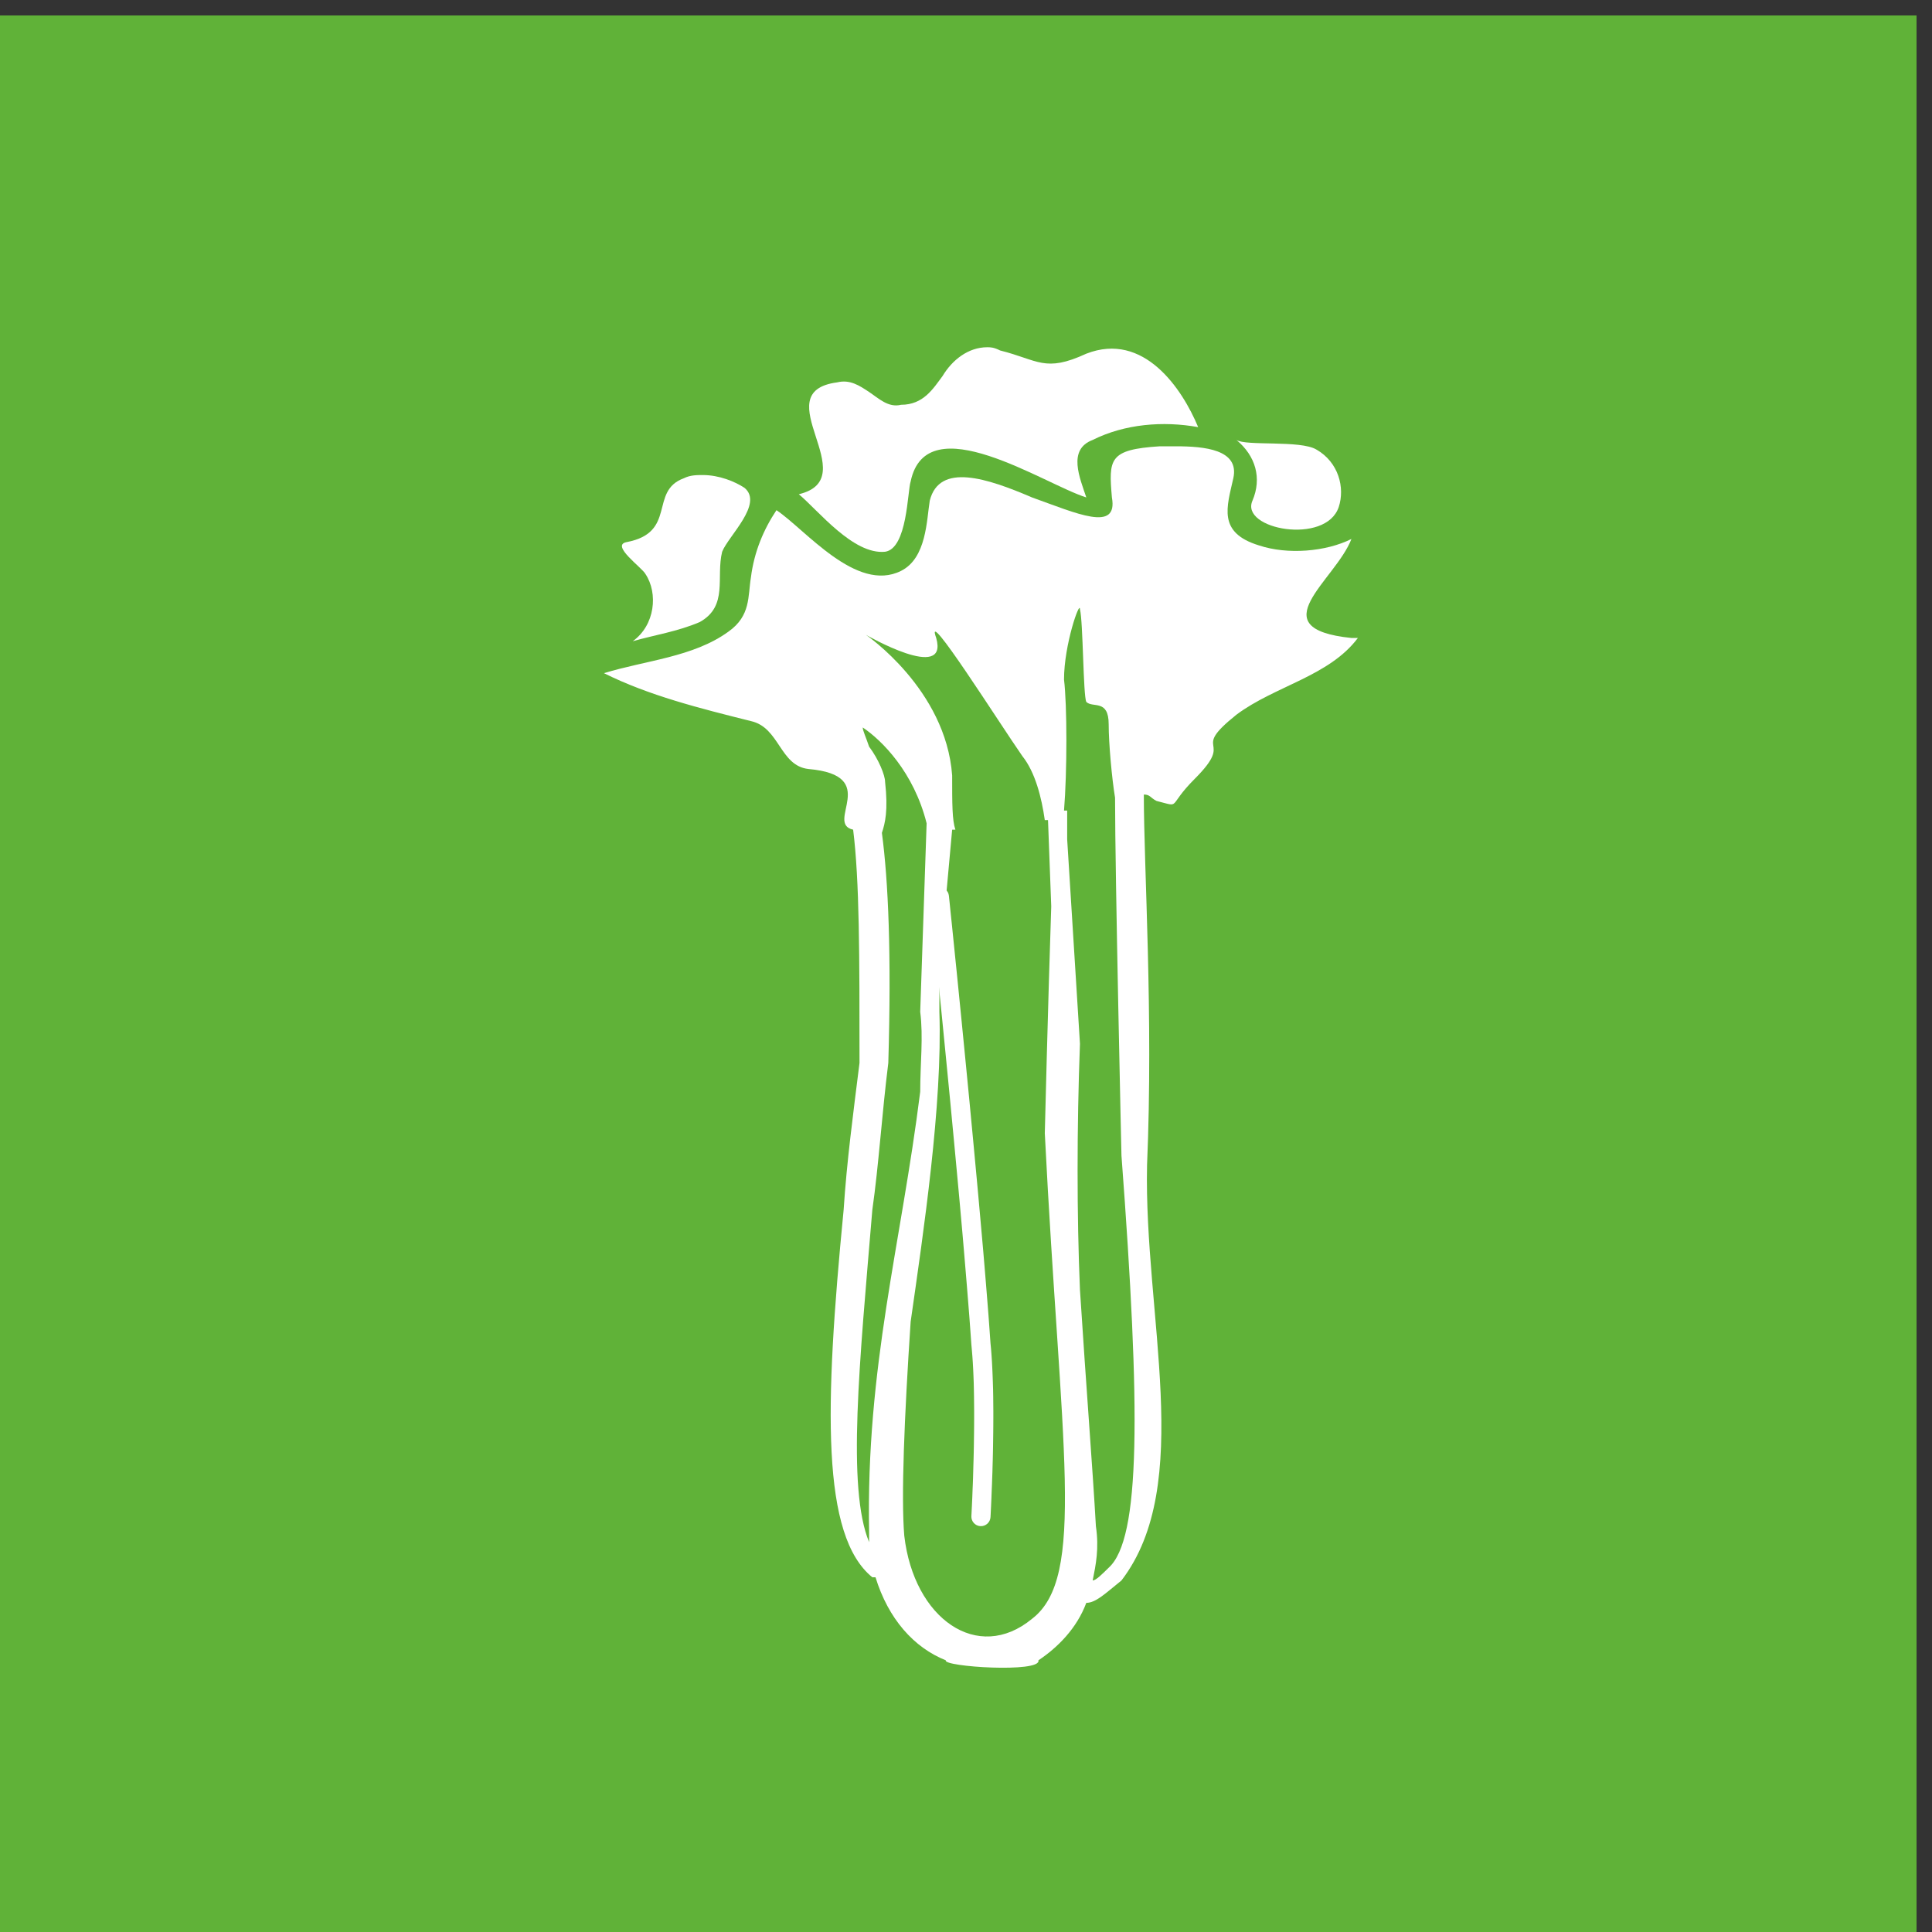 <?xml version="1.0" encoding="UTF-8"?>
<!DOCTYPE svg PUBLIC "-//W3C//DTD SVG 1.1//EN" "http://www.w3.org/Graphics/SVG/1.1/DTD/svg11.dtd">
<!-- Creator: CorelDRAW 2019 (64-Bit) -->
<svg xmlns="http://www.w3.org/2000/svg" xml:space="preserve" width="6mm" height="6mm" version="1.1" style="shape-rendering:geometricPrecision; text-rendering:geometricPrecision; image-rendering:optimizeQuality; fill-rule:evenodd; clip-rule:evenodd"
viewBox="0 0 600 600"
 xmlns:xlink="http://www.w3.org/1999/xlink">
 <rect x="0" y="0" width="600" height="600" fill="#333333" stroke="none"/>
 <defs>
  <style type="text/css">
   <![CDATA[
    .fil0 {fill:#60B238}
    .fil1 {fill:white;fill-rule:nonzero}
   ]]>
  </style>
 </defs>
 <g id="Capa_x0020_1">
  <g id="_2665074977872">
   <rect class="fil0" x="-4.8" y="4.8" width="600" height="600"/>
   <path class="fil1" d="M388.97 155.47l0 0c-3.99,8.93 22.82,13.9 26.79,1.98 1.96,-5.94 0,-13.88 -6.96,-17.85 -4.96,-2.97 -21.82,-1 -24.82,-2.97 5.99,4.95 7.95,11.89 4.99,18.84z"/>
   <path class="fil1" d="M248.08 153.49l0 0c5.97,4.95 16.87,18.85 26.79,17.86 6.94,-0.99 6.94,-18.86 7.94,-21.82 4.96,-23.82 41.66,0.98 54.55,4.95 -1.97,-5.96 -5.94,-14.88 1.98,-17.85 9.94,-4.97 21.85,-5.95 32.76,-3.98 -4.95,-11.91 -16.87,-29.77 -34.74,-22.81 -12.89,5.94 -14.87,1.98 -26.77,-1 -1.99,-1 -2.99,-1 -3.99,-1 -5.93,0 -10.9,3.98 -13.87,8.93 -2.96,3.97 -5.95,8.94 -12.9,8.94 -3.96,0.98 -6.93,-1.98 -9.92,-3.97 -2.98,-1.98 -5.94,-3.97 -9.92,-2.99 -22.83,2.99 8.92,29.77 -11.91,34.74z"/>
   <path class="fil1" d="M200.47 178.29l0 0c3.95,5.96 2.98,15.88 -3.97,20.85 6.95,-1.99 13.89,-2.99 20.82,-5.96 8.92,-4.97 4.98,-13.89 6.95,-21.83 1.97,-4.97 12.89,-14.89 6.95,-19.84 -2.98,-1.98 -7.93,-3.98 -12.9,-3.98 -1.96,0 -3.97,0 -5.93,0.99 -10.92,3.97 -2,16.88 -17.85,19.85 -4.99,1 4.93,7.94 5.93,9.92z"/>
   <path class="fil1" d="M348.28 358.88l0 0c5.97,79.37 5.97,119.05 -3.97,127.99 -1.99,1.97 -3.97,3.96 -4.97,3.96 1,-4.95 2.02,-9.92 1,-16.86 -1,-17.87 -2.98,-42.66 -4.95,-73.42 -0.98,-22.83 -0.98,-50.6 0,-76.4l-3.97 -63.5c0,-2.99 0,-5.96 0,-8.93l-0.98 0c0.98,-11.91 0.98,-32.74 0,-40.67 0,-10.93 4.95,-24.81 4.95,-21.84 0.99,3.97 0.99,26.79 1.97,28.77 1.98,1.99 6.95,-0.99 6.95,6.94 0,5.97 1,16.88 1.98,22.82l0 0c0,23.82 1.99,111.14 1.99,111.14zm-27.78 143.86l0 0c-16.84,13.89 -36.7,0 -39.67,-25.81 -1,-11.9 0,-36.69 1.98,-66.46 3.97,-27.78 9.92,-67.47 8.92,-96.25l0 -12.89 3.97 -43.67 1 0c-1,-2.97 -1,-7.93 -1,-16.85 -1.96,-26.8 -26.79,-43.66 -26.79,-43.66 0,0 25.79,14.88 21.84,0.98 -3.97,-10.91 19.84,26.79 26.77,36.71 3.98,4.97 5.97,12.9 6.95,19.85 0,0 0,0 1,0l1 26.81c-1,29.75 -2,70.43 -2,70.43 4.95,98.23 12.89,137.91 -3.97,150.81zm-49.59 -127.01l0 0c1.99,-13.88 2.97,-29.76 4.96,-45.63 1,-33.73 0,-56.55 -1.99,-71.45 0.99,-2.97 1.99,-6.93 0.99,-15.86 0,-1.98 -1.97,-6.95 -4.96,-10.91 -1,-2.98 -1.98,-4.97 -1.98,-5.96 5.95,3.98 15.87,13.89 19.84,29.76l0 0 -1.99 58.54c1,7.94 0,15.88 0,24.82 -5.95,47.61 -16.87,85.32 -15.87,136.91 0,0.98 0,1.98 0,2.98 -6.95,-16.87 -2.98,-55.57 1,-103.2zm148.79 -177.6l0 0c-28.75,-2.97 -4.94,-17.85 0,-30.75 -7.91,3.97 -19.83,4.96 -28.75,1.99 -12.9,-3.97 -9.92,-11.92 -7.93,-20.85 1.96,-8.92 -8.94,-9.92 -17.87,-9.92 -1.97,0 -3.96,0 -4.96,0 -15.88,1 -15.88,3.98 -14.88,15.88 1.98,10.92 -10.9,4.97 -24.81,0 -13.9,-5.96 -28.77,-10.91 -31.75,0.99 -0.98,5.97 -0.98,17.87 -8.92,21.82 -13.88,6.96 -29.75,-12.89 -38.69,-18.85 -3.98,5.96 -6.93,12.91 -7.93,20.85 -0.99,5.95 0,11.91 -6.97,16.86 -10.91,7.94 -25.77,8.93 -38.67,12.91 13.9,6.94 29.75,10.91 45.64,14.88 8.93,1.98 8.93,13.88 17.87,14.88 22.8,1.99 4.93,16.86 13.87,18.84 1.98,15.89 1.98,38.71 1.98,72.44 -1.98,15.87 -3.97,30.76 -4.93,45.63 -5.99,61.53 -6.95,101.2 8.91,114.11l0.99 0c3.97,12.9 11.9,21.83 21.84,25.79 -1.01,2 29.75,3.98 28.75,0 5.95,-3.96 11.92,-9.91 14.87,-17.85 2.98,0 5.96,-2.97 10.92,-6.95 22.83,-29.76 6.95,-82.36 7.95,-128.98 1.98,-46.64 -1,-92.26 -1,-115.1 1.98,0 1.98,0.99 3.95,1.99 7.97,1.99 2.98,1.99 11.93,-6.94 12.87,-12.9 -2,-7.93 12.87,-19.84 11.92,-8.94 28.79,-11.91 37.72,-23.83 -1,0 -1,0 -2,0z"/>
   <g>
    <path class="fil1" d="M288.77 278.8c-0.17,-1.63 1.02,-3.1 2.65,-3.27 1.63,-0.17 3.1,1.02 3.27,2.65l-5.92 0.62zm2.96 -0.31l0 0 0 0 0 0 2.96 -0.31 -2.96 0.31zm15.87 138.6l-5.92 0.62 -0.01 -0.11 -0.3 -4.23 -0.33 -4.49 -0.38 -4.76 -0.4 -4.98 -0.43 -5.17 -0.45 -5.35 -0.47 -5.48 -0.5 -5.59 -0.51 -5.69 -0.53 -5.74 -0.54 -5.78 -0.54 -5.79 -0.55 -5.77 -0.54 -5.73 -0.55 -5.64 -0.54 -5.54 -0.53 -5.42 -0.52 -5.27 -0.5 -5.08 -0.49 -4.87 -0.46 -4.64 -0.44 -4.37 -0.42 -4.09 -0.38 -3.77 -0.35 -3.43 -0.31 -3.05 -0.28 -2.66 -0.23 -2.25 -0.18 -1.78 -0.14 -1.31 -0.08 -0.82 -0.03 -0.26 5.92 -0.62 0.03 0.28 0.08 0.8 0.14 1.31 0.18 1.8 0.23 2.23 0.28 2.66 0.31 3.07 0.35 3.43 0.38 3.77 0.42 4.09 0.44 4.37 0.46 4.64 0.49 4.89 0.5 5.08 0.52 5.27 0.53 5.42 0.54 5.54 0.55 5.66 0.54 5.73 0.55 5.77 0.54 5.79 0.54 5.78 0.53 5.76 0.51 5.69 0.5 5.61 0.49 5.5 0.45 5.35 0.43 5.19 0.4 4.98 0.38 4.78 0.33 4.53 0.3 4.25 -0.01 -0.11zm0.01 0.11c0.11,1.64 -1.13,3.06 -2.77,3.17 -1.64,0.11 -3.06,-1.13 -3.17,-2.77l5.94 -0.4zm0 53.96l-5.94 -0.34 0.01 -0.08 0.01 -0.29 0.03 -0.49 0.03 -0.64 0.04 -0.83 0.05 -0.97 0.05 -1.13 0.06 -1.24 0.05 -1.39 0.06 -1.52 0.07 -1.63 0.06 -1.7 0.05 -1.81 0.05 -1.9 0.06 -1.97 0.05 -2.02 0.04 -2.09 0.03 -2.13 0.03 -2.17 0.02 -2.2 0.01 -2.21 0 -2.21 -0.02 -2.22 -0.02 -2.21 -0.04 -2.17 -0.05 -2.15 -0.08 -2.12 -0.09 -2.07 -0.11 -2 -0.13 -1.94 -0.15 -1.85 -0.16 -1.76 5.92 -0.62 0.18 1.86 0.15 1.95 0.13 2 0.11 2.08 0.09 2.11 0.08 2.16 0.07 2.21 0.04 2.23 0.02 2.23 0.02 2.26 0 2.25 -0.01 2.23 -0.02 2.22 -0.03 2.19 -0.03 2.15 -0.04 2.11 -0.05 2.06 -0.06 1.97 -0.05 1.92 -0.07 1.83 -0.06 1.74 -0.07 1.63 -0.06 1.5 -0.05 1.41 -0.06 1.28 -0.05 1.13 -0.05 0.99 -0.04 0.81 -0.03 0.68 -0.03 0.47 -0.01 0.29 -0.01 0.12zm0 0c-0.09,1.64 -1.5,2.89 -3.14,2.8 -1.64,-0.09 -2.89,-1.5 -2.8,-3.14l5.94 0.34z"/>
   </g>
  </g>
 </g>
</svg>
